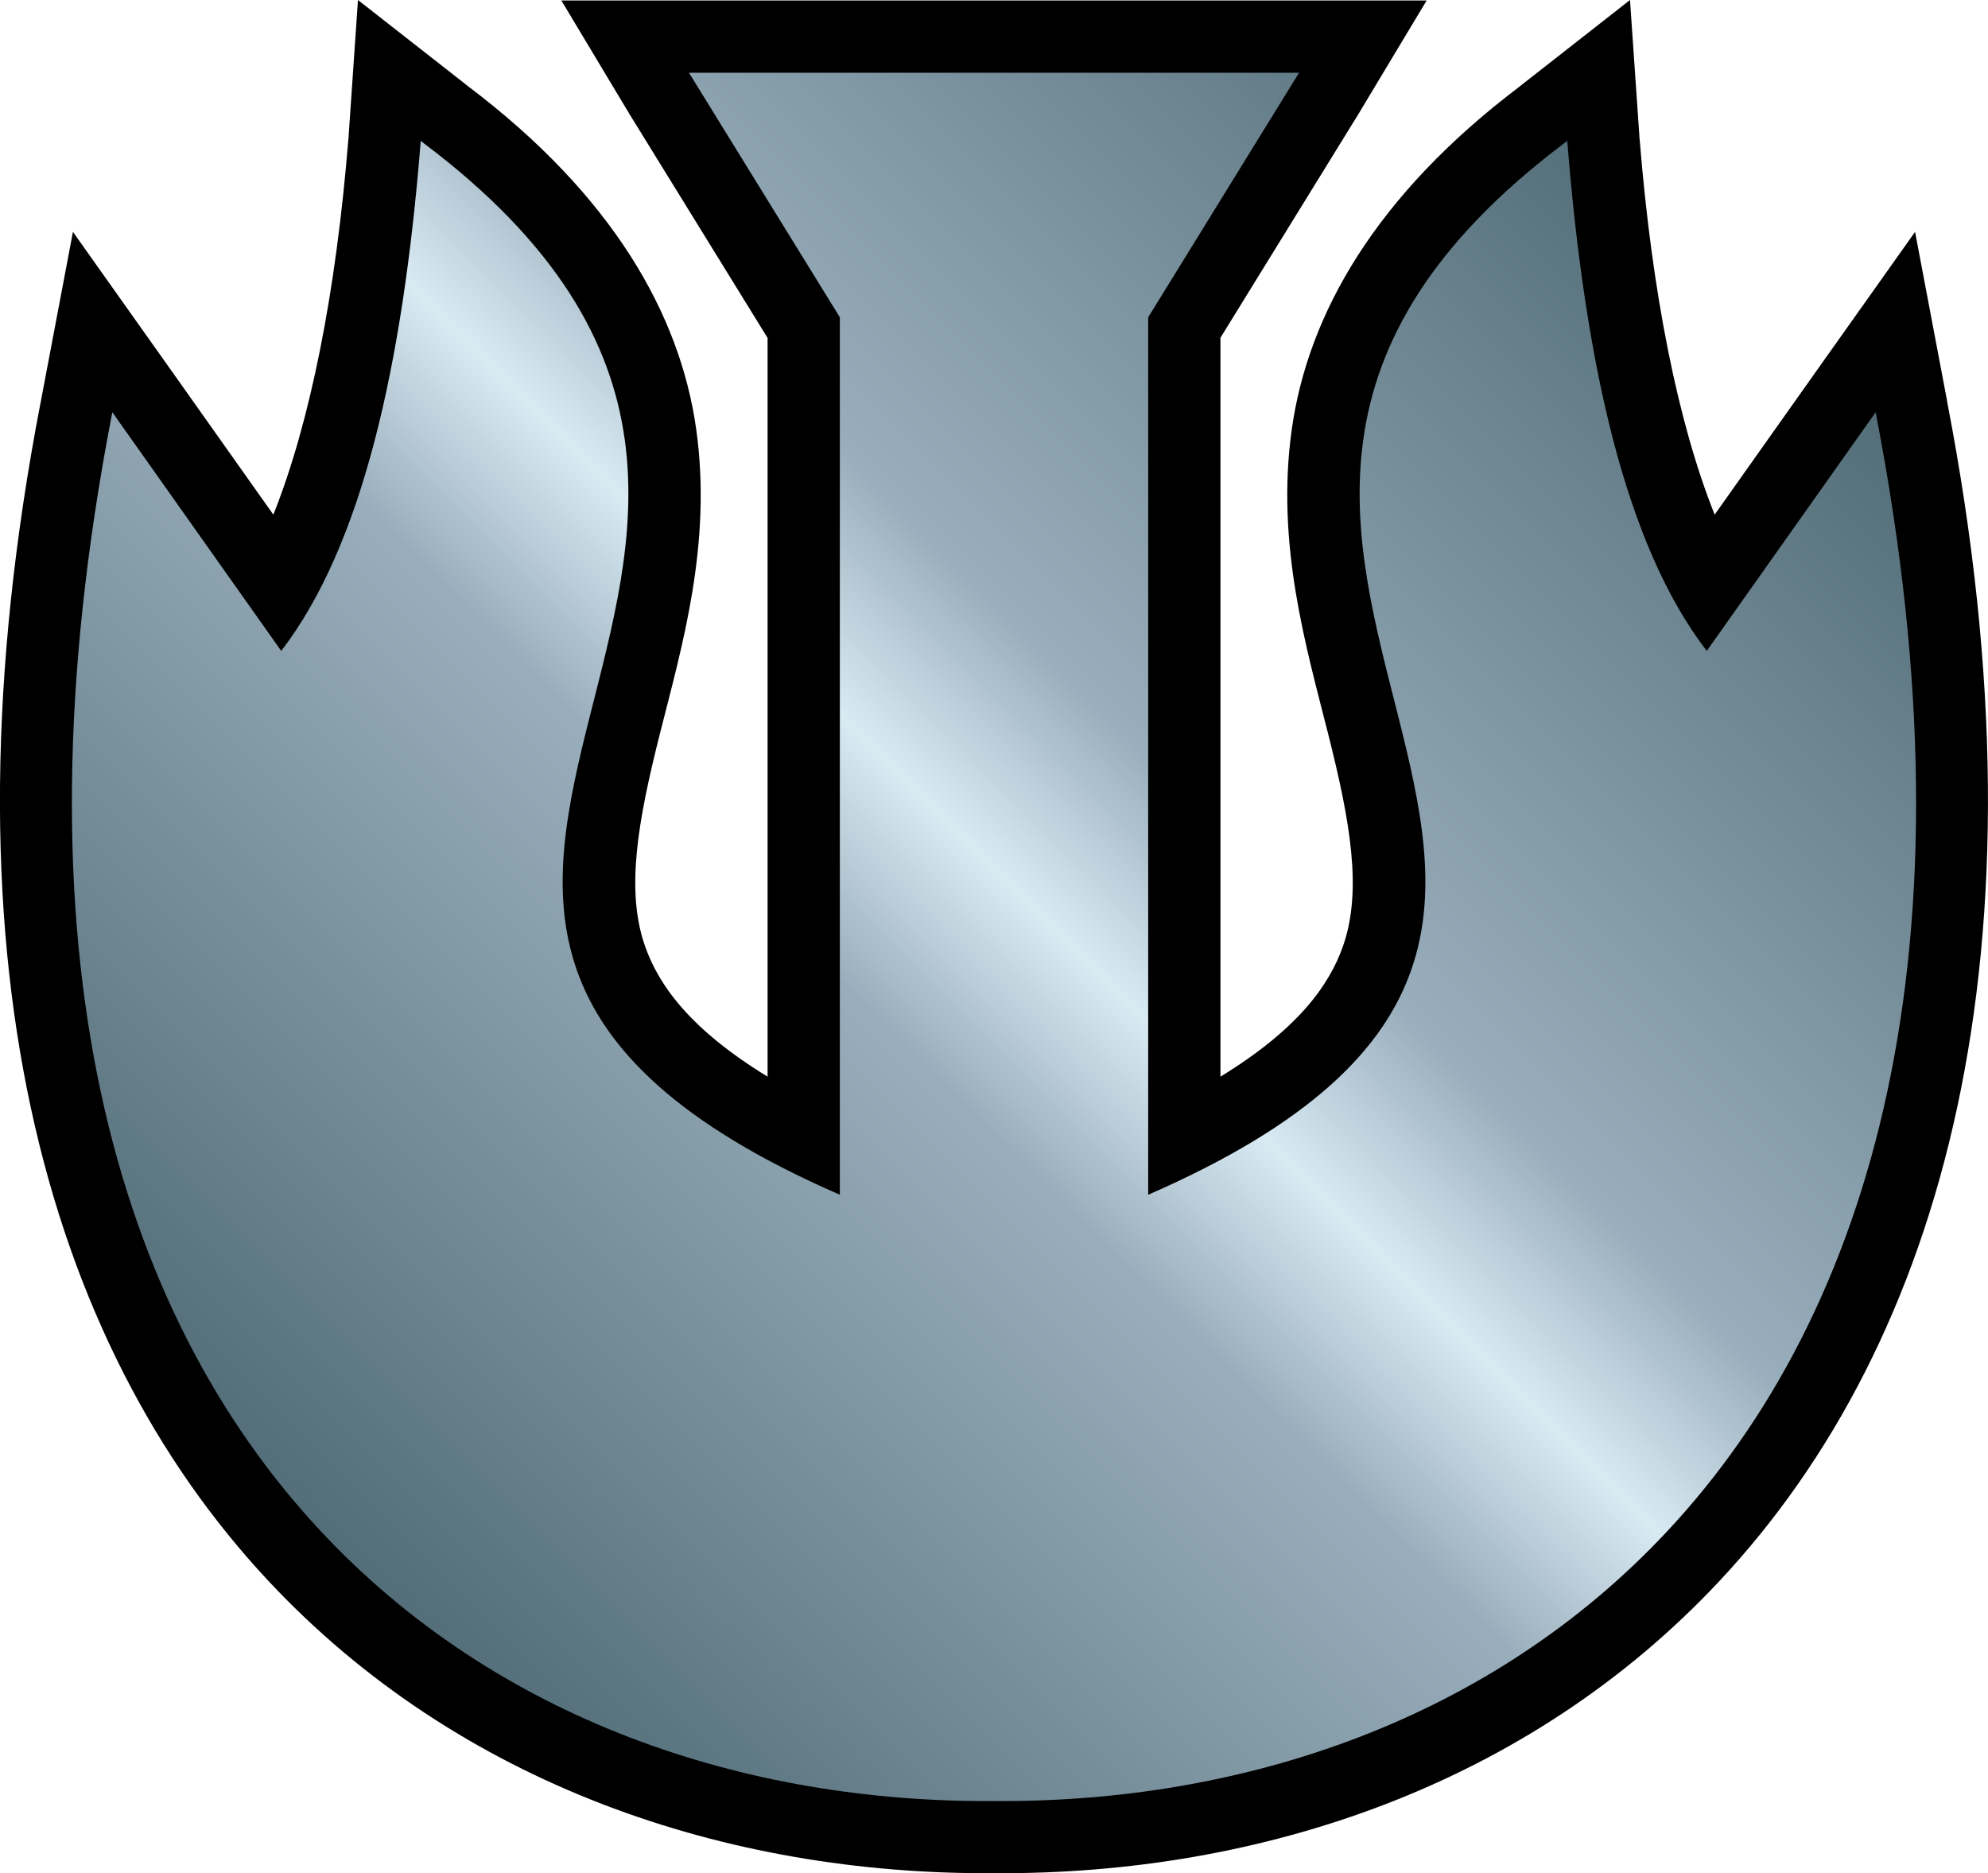 <?xml version="1.0" encoding="utf-8"?><svg version="1.1" id="Layer_1" xmlns="http://www.w3.org/2000/svg" xmlns:xlink="http://www.w3.org/1999/xlink" x="0px" y="0px"
	 width="53.07px" height="50px"  >
<g id="layer1_1_" transform="translate(765.598,-1198.724)" >
	
		<path id="path2984_1_"    d="
		M-756.042,1198.724l-0.249,3.627l-0.003,0.053l-0.003,0.021c-0.331,4.107-1.02,7.574-2.004,10.035l-2.668-3.767v-0.002
		l-0.057-0.078l-2.625-3.7l-0.844,4.455l-0.016,0.088l-0.003,0.008c-2.823,14.624,0.09,25.056,6.086,31.461
		c5.088,5.435,12.224,7.841,19.351,7.796c0.009,0,0.018,0,0.026,0c7.128,0.045,14.264-2.36,19.352-7.796
		c5.996-6.405,8.908-16.837,6.084-31.461v-0.008l-0.016-0.088l-0.844-4.455l-2.625,3.7l-0.057,0.078v0.002l-2.668,3.767
		c-0.984-2.461-1.674-5.928-2.004-10.035l-0.004-0.021l-0.002-0.053l-0.25-3.627l-2.863,2.242l-0.029,0.024l-0.029,0.021v0.003
		c-3.876,2.921-5.679,6.106-6.108,9.17c-0.43,3.069,0.386,5.809,0.973,8.136c0.587,2.327,0.913,4.163,0.399,5.645
		c-0.376,1.082-1.241,2.25-3.276,3.496v-19.722l3.699-5.996l0.008-0.011l0.006-0.011l0.037-0.064l1.755-2.92h-3.407h-0.003h-16.28
		h-0.002h-3.408l1.752,2.92l0.04,0.064l0.006,0.011l0.005,0.011l3.703,6.001v19.717c-2.036-1.246-2.901-2.415-3.276-3.496
		c-0.515-1.481-0.188-3.318,0.398-5.645c0.587-2.327,1.402-5.066,0.973-8.136c-0.429-3.064-2.231-6.249-6.107-9.17v-0.003
		l-0.029-0.021l-0.03-0.024L-756.042,1198.724L-756.042,1198.724z"/>
	<linearGradient id="path8-1-7_4_" gradientUnits="userSpaceOnUse" x1="-756.91" y1="1239.737" x2="-721.214" y2="1204.042">
		<stop  offset="0" style="stop-color:#536e78"/>
		<stop  offset="0.4" style="stop-color:#99aebc"/>
		<stop  offset="0.5" style="stop-color:#d9eaf3"/>
		<stop  offset="0.6" style="stop-color:#99aebc"/>
		<stop  offset="1" style="stop-color:#536e78"/>
	</linearGradient>
	<path id="path8-1-7_1_"  fill="url(#path8-1-7_4_)" d="M-747.205,1200.666l0.039,0.064
		l3.988,6.463v23.42c-4.328-1.886-6.293-3.895-7.029-6.017c-0.739-2.131-0.243-4.386,0.353-6.749s1.291-4.834,0.933-7.396
		c-0.358-2.562-1.776-5.209-5.387-7.921l-0.059-0.046l-0.005,0.074c-0.476,5.912-1.554,10.728-3.719,13.539l-4.451-6.289
		l-0.057-0.08l-0.019,0.095c-2.747,14.225,0.096,23.909,5.598,29.786c4.673,4.992,11.26,7.234,17.956,7.186
		c6.697,0.049,13.285-2.193,17.959-7.186c5.502-5.876,8.344-15.561,5.596-29.786l-0.018-0.095l-0.057,0.08l-4.451,6.289
		c-2.166-2.811-3.242-7.626-3.719-13.539l-0.004-0.074l-0.061,0.046c-3.609,2.712-5.027,5.359-5.385,7.921
		c-0.359,2.562,0.337,5.033,0.933,7.396s1.092,4.617,0.352,6.749c-0.735,2.122-2.7,4.13-7.028,6.017v-23.42l3.988-6.463l0.039-0.064
		h-0.003h-16.28H-747.205L-747.205,1200.666z"/>
</g>
</svg>
